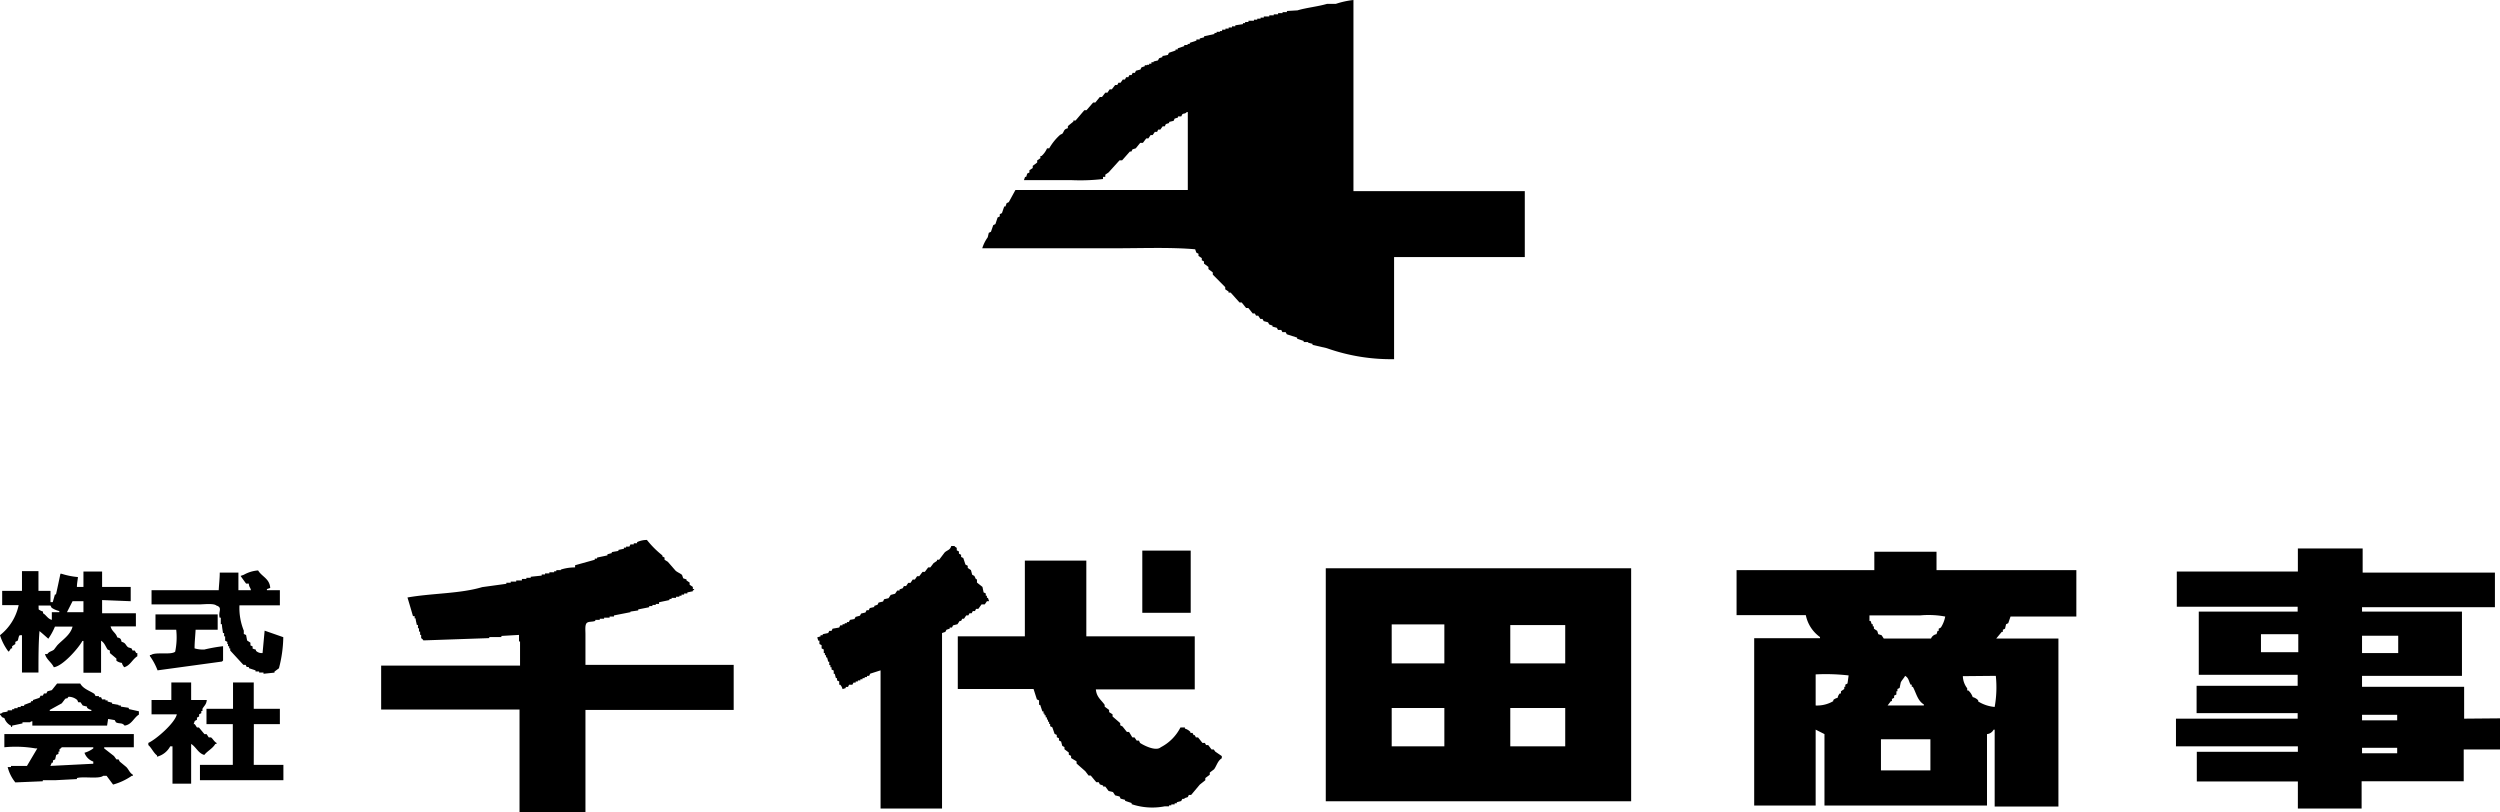 <svg xmlns="http://www.w3.org/2000/svg" viewBox="0 0 241.18 78.34"><defs><style>.a{fill-rule:evenodd;}</style></defs><path class="a" d="M56.48,61.18c0-.36-.06-.87.11-1.06s.51-.1.84-.22v-.1h.43v-.11h.42v-.1h.53v-.11h.42v-.11l1.59-.31V59l.75-.11v-.1l1.06-.21v-.11h.31v-.11h.32v-.1h.32V58.1l1-.21v-.11h.21v-.1h.43v-.11h.32v-.1h.21v-.11H66v-.11h.31v-.1l.53-.11v-.1c.06,0,.17,0,.11-.11h-.11v-.21l-.31-.21V56.2L66.23,56v-.1l-.32-.11-.11-.32c-.1-.12-.49-.28-.63-.42l-.74-.85L64.11,54v-.21l-.21-.11v-.1a9.13,9.13,0,0,1-1.49-1.49,2.19,2.19,0,0,0-.95.21v.11h-.32v.11h-.32l-.1.21H60.4v.1h-.21v.11l-.53.11v.1l-.64.11v.1l-.42.11v.11l-1,.21v.1h-.22V54l-1.9.53v.21a4.45,4.45,0,0,0-1.38.21V55h-.43v.11h-.21v.1H53v.11h-.42v.1h-.32v.11l-1.06.11v.1h-.42v.11h-.43V56H49.8v.11h-.53v.11h-.42v.1l-2.33.32c-2.13.64-4.82.58-7.21,1,.18.6.36,1.2.53,1.8H40v.22h.1c0,.21.08.42.11.63h.11v.32h.1v.32h.11v.32h.1v.31s.16.11.22.22l6.35-.22v-.1h1.17v-.11l1.7-.1v.63h.1v2.33H36.77v4.24H50.12v10h6.36V68.49h14.3V64.14H56.48ZM92.72,59.9l.11-.21H93l.21-.32h.21l.11-.21h.21l.11-.21h.21l.1-.21h.22l.31-.43H95l.21-.31h.21l-.11-.32h-.1v-.21h-.11v-.22l-.21-.1-.11-.53-.53-.42v-.32h-.1L94,55.56l-.21-.11L93.67,55l-.31-.21v-.21l-.22-.11-.21-.64-.21-.1v-.21l-.21-.11v-.21l-.21-.11v-.21c0-.07-.15-.08-.22-.21h-.31c-.12.42-.38.38-.64.63L90.6,54h-.21v.11l-.32.21-.32.42h-.21l-.32.43H89l-.32.42h-.21l-.21.32h-.21l-.21.32h-.22l-.21.31h-.21l-.11.21-.31.11v.11h-.22l-.21.31-.42.11-.21.32-.43.1-.1.22-.43.1-.1.21-.32.11v.11l-.43.1-.1.21h-.21l-.11.22-.42.1-.11.21-.42.11-.11.21L82,59.8l-.11.21H81.7v.11h-.21v.1h-.21v.11h-.22l-.1.21-.64.11-.1.21H80l-.1.21-.53.11v.1h-.21v.11l-.32.1.1.32h.11v.32l.21.11v.31l.21.11V63h.11v.21h.11v.21h.1l.11.42H80v.32h.11v.21h.11v.22l.21.1V65h.1l.11.42h.11v.22l.21.1v.32h.1a.89.89,0,0,1,.22.42l.31-.1v-.11h.22l.1-.21h.32l.11-.21h.21v-.11h.21v-.1H83v-.11h.21v-.11h.21v-.1h.22V65.2h.21l.1-.21,1-.32V78h5.93V61.07l.32-.11.11-.21.31-.1v-.11h.22l.1-.21.43-.11.21-.32Zm145,9.43V66.26h-9.85V65.2h9.64V59h-9.64v-.42h12.82V55.24H227.93V52.91h-6.25v2.23H210v3.39h11.66V59h-9.54V65.1h9.54v1.06h-9.75V68.8h9.75v.53H209.92V72h11.76v.53h-9.75v2.86h9.75V78h6.15V75.37h9.85V72.3h3.5v-3Zm-9.85-8h3.49V63h-3.49Zm-6.15,1.59h-3.6V61.18h3.6Zm9.54,9.75h-3.39v-.53h3.39Zm0-3.18h-3.39v-.53h3.39ZM114.87,53.12H110.2v6h4.67Zm71.95.11h-6V55H167.53v4.34h6.68a3.43,3.43,0,0,0,1.37,2.12v.11h-6.35V77.71h5.93V70.39l.85.43v6.89h15.68V70.82a.8.8,0,0,0,.64-.43h.1v7.42h6.15V61.6h-6l.53-.64h.11v-.21l.21-.1.1-.43.21-.1.22-.64h6.35V55H186.82Zm-8.59,12.71-.21.11v.21h-.1v.21l-.32.22v.21h-.11a.79.79,0,0,0-.21.42.92.92,0,0,0-.42.21v.11a3.08,3.08,0,0,1-1.7.42v-3a19.26,19.26,0,0,1,3.18.1C178.3,65.45,178.27,65.7,178.23,65.94Zm8,8.38h-4.77v-3h4.77Zm-1.69-8.06c.34.64.45,1.33,1.06,1.7v.1h-3.5l.32-.42h.1v-.21l.21-.11v-.21l.22-.11v-.31h.1v-.22l.21-.1.11-.53c.09-.21.32-.43.42-.64.36.21.33.48.53.85h.11v.21Zm8-1.06a10.67,10.67,0,0,1-.11,3,3.57,3.57,0,0,1-1.59-.53v-.11a1.07,1.07,0,0,0-.53-.31,1.52,1.52,0,0,0-.42-.64h-.11v-.21a2,2,0,0,1-.42-1.17Zm-4.88-5.72a3,3,0,0,1-.42,1.06l-.21.11v.21h-.11l-.1.32a.69.69,0,0,0-.53.42h-4.56l-.21-.32-.32-.1-.1-.32-.32-.21v-.22h-.11v-.21h-.1l-.11-.32h-.11v-.53h4.88A8.67,8.67,0,0,1,187.66,59.48ZM117.09,72.3h-.21l-.32-.42h-.21l-.11-.21H116l-.42-.53h-.21l-.11-.22h-.11l-.1-.21h-.21v-.1a1.18,1.18,0,0,0-.53-.32v-.11h-.43a4.38,4.38,0,0,1-1.9,1.91c-.5.44-1.74-.24-2-.42l-.1-.22h-.22l-.21-.31h-.21l-.32-.53h-.21l-.42-.53-.22-.11v-.21l-.74-.64v-.21L107,68.7v-.21l-.43-.32V68c-.32-.47-.78-.73-.85-1.49h9.54V61.39H104.8V54.08H98.87v7.31H92.4v5.08h7.31l.32,1,.21.1V68h.11l.21.63h.11v.21h.1V69h.11v.21H101v.21h.1v.21h.11v.21h.1v.22l.21.1.22.64.21.1v.22l.21.1v.21l.21.11.11.42.21.11v.21l.42.32v.21l.22.11v.21l.53.32v.21l.84.74.32.42h.21l.53.64H106l.1.21.32.11v.1h.21l.32.43.42.1.21.32.43.11.1.21.43.11v.1l.63.21v.11a6.26,6.26,0,0,0,3.18.21h.43v-.1H113V77.6h.32v-.11h.21v-.1l.42-.11.11-.21h.21V77l.32-.1.1-.21h.22l.84-1,.53-.42v-.21l.43-.32v-.21l.42-.32c.27-.39.34-.81.74-1.06v-.21l-.63-.43Zm10.81,5h29.46V54.82H127.9Zm17.8-17H151V64h-5.3Zm0,8H151V72h-5.3Zm-11.44-8.06h5.08V64h-5.08Zm0,8.06h5.08V72h-5.08ZM25.33,63a.79.79,0,0,1-.64-.22v-.1l-.32-.11v-.21l-.21-.1V62l-.32-.21-.1-.53-.22-.1v-.32a5.84,5.84,0,0,1-.42-2.44H27V56.94H25.75v-.11l.32-.11c-.06-.91-.81-1.08-1.17-1.69a3.3,3.3,0,0,0-1.38.42l-.31.11c.17.25.35.49.53.74H24c.05.41.13.3.21.64H23v-1.7h-1.8c0,.57-.07,1.13-.1,1.7H14.62v1.37h4.56c.47,0,1.43-.13,1.7.11.63.2.15.58.31,1.17h.11v.63h.11c0,.28.07.57.1.85h.11v.32h.1v.42l.21.11v.21H22v.21h.11v.21h.1v.21l1.27,1.38h.22l.1.21h.21v.11l.64.21v.11H25v.1h.42V65l1.06-.11v-.1l.43-.32a12.48,12.48,0,0,0,.42-3l-1.8-.63ZM0,61.28a5.26,5.26,0,0,0,.74,1.48c.09.12,0,0,.11.11l.21-.32h.11v-.21l.31-.21v-.21l.22-.11c.08-.13.08-.45.21-.53h.21v3.6H3.71c0-1.35,0-2.83.1-4,.29.24.57.49.85.74a6,6,0,0,0,.64-1.17H7c-.2.81-1,1.29-1.48,1.81l-.32.42c-.25.18-.46.16-.63.42H4.34c.15.54.63.79.85,1.27.86-.1,2.39-1.85,2.76-2.54h.1v3.07h1.7V61.81c.34.21.41.52.63.85l.22.1V63l.63.53v.21a1.06,1.06,0,0,0,.53.21c.07.26.11.23.21.42.59-.15.8-.77,1.28-1.06V63h-.11L13,62.76h-.21l-.1-.21-.32-.1c-.27-.19-.21-.43-.64-.53-.07-.31-.11-.35-.42-.43-.13-.46-.52-.56-.64-1.06h2.44V59.16H9.85V57.89l2.76.11V56.62H9.85V55.14H8.05v1.48H7.42c0-.32.07-.64.1-.95a7.31,7.31,0,0,1-1.59-.32h-.1c-.14.67-.28,1.34-.43,2H5.3l-.21.74H4.87V57H3.71v-1.9H2.12V57H.21v1.38H1.8A5,5,0,0,1,0,61.28ZM7,58H8.05v1.06H6.46Zm-3.28.42H4.87l.11.21a2.25,2.25,0,0,0,.74.32v.11H5v.74c-.42-.12-.51-.44-.85-.64V59a1.37,1.37,0,0,1-.42-.21Zm17.7,5.4c.09-.11,0,0,.1-.1V62.34a15.45,15.45,0,0,0-1.8.32,2.85,2.85,0,0,1-.95-.11c0-.6.07-1.2.1-1.8H21V59.27h-6v1.48h2a6.79,6.79,0,0,1-.1,2.12c-.39.34-1.93,0-2.33.32h-.11v.1a6,6,0,0,1,.74,1.38Zm-.64,7.95h.11v-.1c-.26-.15-.35-.4-.53-.53h-.22l-.21-.32h-.21l-.53-.64H19l-.21-.32h-.11l.11-.31.21-.11v-.21l.21-.11v-.21l.21-.11v-.21h.11v-.21c.17-.31.37-.39.42-.85H18.44V65.84H16.53v1.69H14.62v1.38h2.44c-.18.84-2,2.42-2.75,2.76v.21c.31.26.49.74.84,1V73a2,2,0,0,0,1.27-1h.22v3.6h1.8V71.77c.47.28.69.91,1.27,1.06C20,72.45,20.51,72.22,20.77,71.77Zm3.71-1.91H27V68.38H24.48V65.84h-2v2.54H19.92v1.48h2.54v3.93H19.29v1.48h8.05V73.79H24.48ZM12.4,68.28l-.74-.11v-.11h-.22V68l-.63-.11v-.1l-.43-.11v-.11h-.21v-.1H9.85l-.1-.21H9.54v-.11H9.22l-.11-.21c-.47-.31-1.08-.48-1.37-1H5.51L5,66.58l-.42.11-.11.21H4.24l-.11.21H3.92l-.11.21-.63.21v.11H3v.11L2.33,68v.1H2v.11H1.7v.11H1.38v.1H1.17v.11H.74v.1c-.37.13-.38,0-.63.21H0v.11c.23.18.06.22.42.32a1.27,1.27,0,0,0,.64.74v.11h.11V70l1-.21v-.11h.74s0-.07.21-.1V70h7.21l.1-.64.64.11.11.21c.34.18.59,0,.84.32.7-.09.88-.76,1.38-1.06v-.32l-.95-.21Zm-3.6.31h-4v-.1l1.16-.64.32-.42c.23-.17.11.11.32-.21a1.26,1.26,0,0,1,.85.31l.1.22h.22l.21.31.42.11v.11a.87.87,0,0,0,.43.21ZM.42,72.09a11.25,11.25,0,0,1,3,.11H3.6l-1,1.69H1.06V74H.74a3.82,3.82,0,0,0,.74,1.48l2.65-.11v-.1H5.3l2.12-.11v-.1c.63-.18,2.15.12,2.54-.22h.32l.63.85a5.93,5.93,0,0,0,1.81-.85h.1v-.1c-.32-.19-.39-.49-.63-.74l-.64-.53-.11-.21h-.21L11,72.94l-.95-.74v-.11h2.86V70.82H.42ZM5,73.57h.11v-.21l.21-.1.1-.43.22-.1v-.22h.1V72.3c0-.06.15-.08.21-.21H9v.11a2.6,2.6,0,0,1-.85.42,1.38,1.38,0,0,0,.85.85v.21l-4.14.21Z"/><path class="a" d="M130.57,0V18.44H147.1V24.8H134.49v9.85A18.52,18.52,0,0,1,128,33.59l-1.38-.32v-.1l-.42-.11V33h-.43v-.11l-.63-.21v-.11l-1-.32-.11-.21h-.32l-.1-.21h-.32l-.11-.21-.42-.11v-.1l-.32-.11-.11-.21-.42-.11-.11-.21h-.21l-.21-.32h-.21l-.11-.21h-.21l-.42-.53h-.22l-.42-.53h-.21l-.85-.95h-.21v-.11l-.32-.21v-.21L117,26.49v-.21l-.42-.32v-.21l-.43-.32v-.21l-.21-.11V24.9l-.32-.21v-.21l-.21-.11-.11-.32c-2.33-.21-5.11-.1-7.63-.1H94.76a3.63,3.63,0,0,1,.53-1.06l.1-.43.21-.1.22-.64.21-.1.21-.64.21-.1v-.22l.21-.1.22-.64H97l.11-.32.21-.1.64-1.17h16.63V10.81h-.1c-.19.21-.23.09-.43.21l-.1.21h-.32v.11l-.32.1-.1.22-.43.1v.11l-.32.1-.1.22h-.21l-.22.31h-.21l-.1.22h-.22l-.21.31H111l-.21.32h-.21l-.32.43H110l-.43.53-.32.1-.1.21H109l-.75.85H108l-1.06,1.17-.31.21v.21h-.22v.21a18.77,18.77,0,0,1-3,.11H98.78l.11-.32H99l.1-.32.21-.1v-.22l.32-.21V16l.43-.32v-.21l.31-.21v-.21h.11a2.09,2.09,0,0,0,.53-.74h.21A5.24,5.24,0,0,1,102.28,13l.21-.1c.21-.29.12-.42.53-.53v-.21l.53-.43v-.1h.21l.85-1h.21l.64-.74h.21l.43-.53h.21l.32-.42h.21l.21-.32h.21l.32-.42h.21l.11-.22h.21l.21-.31h.21l.11-.22h.21l.11-.21h.21l.1-.21h.22l.1-.21.43-.11.1-.21.32-.11v-.1h.21V6.25h.21v-.1h.22V6h.21V5.93l.42-.1.11-.21.32-.11V5.4l.53-.1.1-.21.64-.22v-.1h.21V4.66l.63-.21V4.34h.32v-.1h.21V4.13l.64-.21V3.81h.32v-.1l.42-.11V3.5l1-.22v-.1h.21V3.07h.32V3h.21V2.86h.32v-.1h.31V2.65h.32V2.54h.32v-.1l.74-.11v-.1h.21V2.12h.32V2h.53v-.1h.32V1.8h.32V1.7h.31V1.59h.53V1.48h.43v-.1h.42V1.27h.43v-.1h.42V1.06L125.17,1c.86-.26,2-.37,2.86-.63h.85A8.19,8.19,0,0,1,130.57,0Z"/></svg>